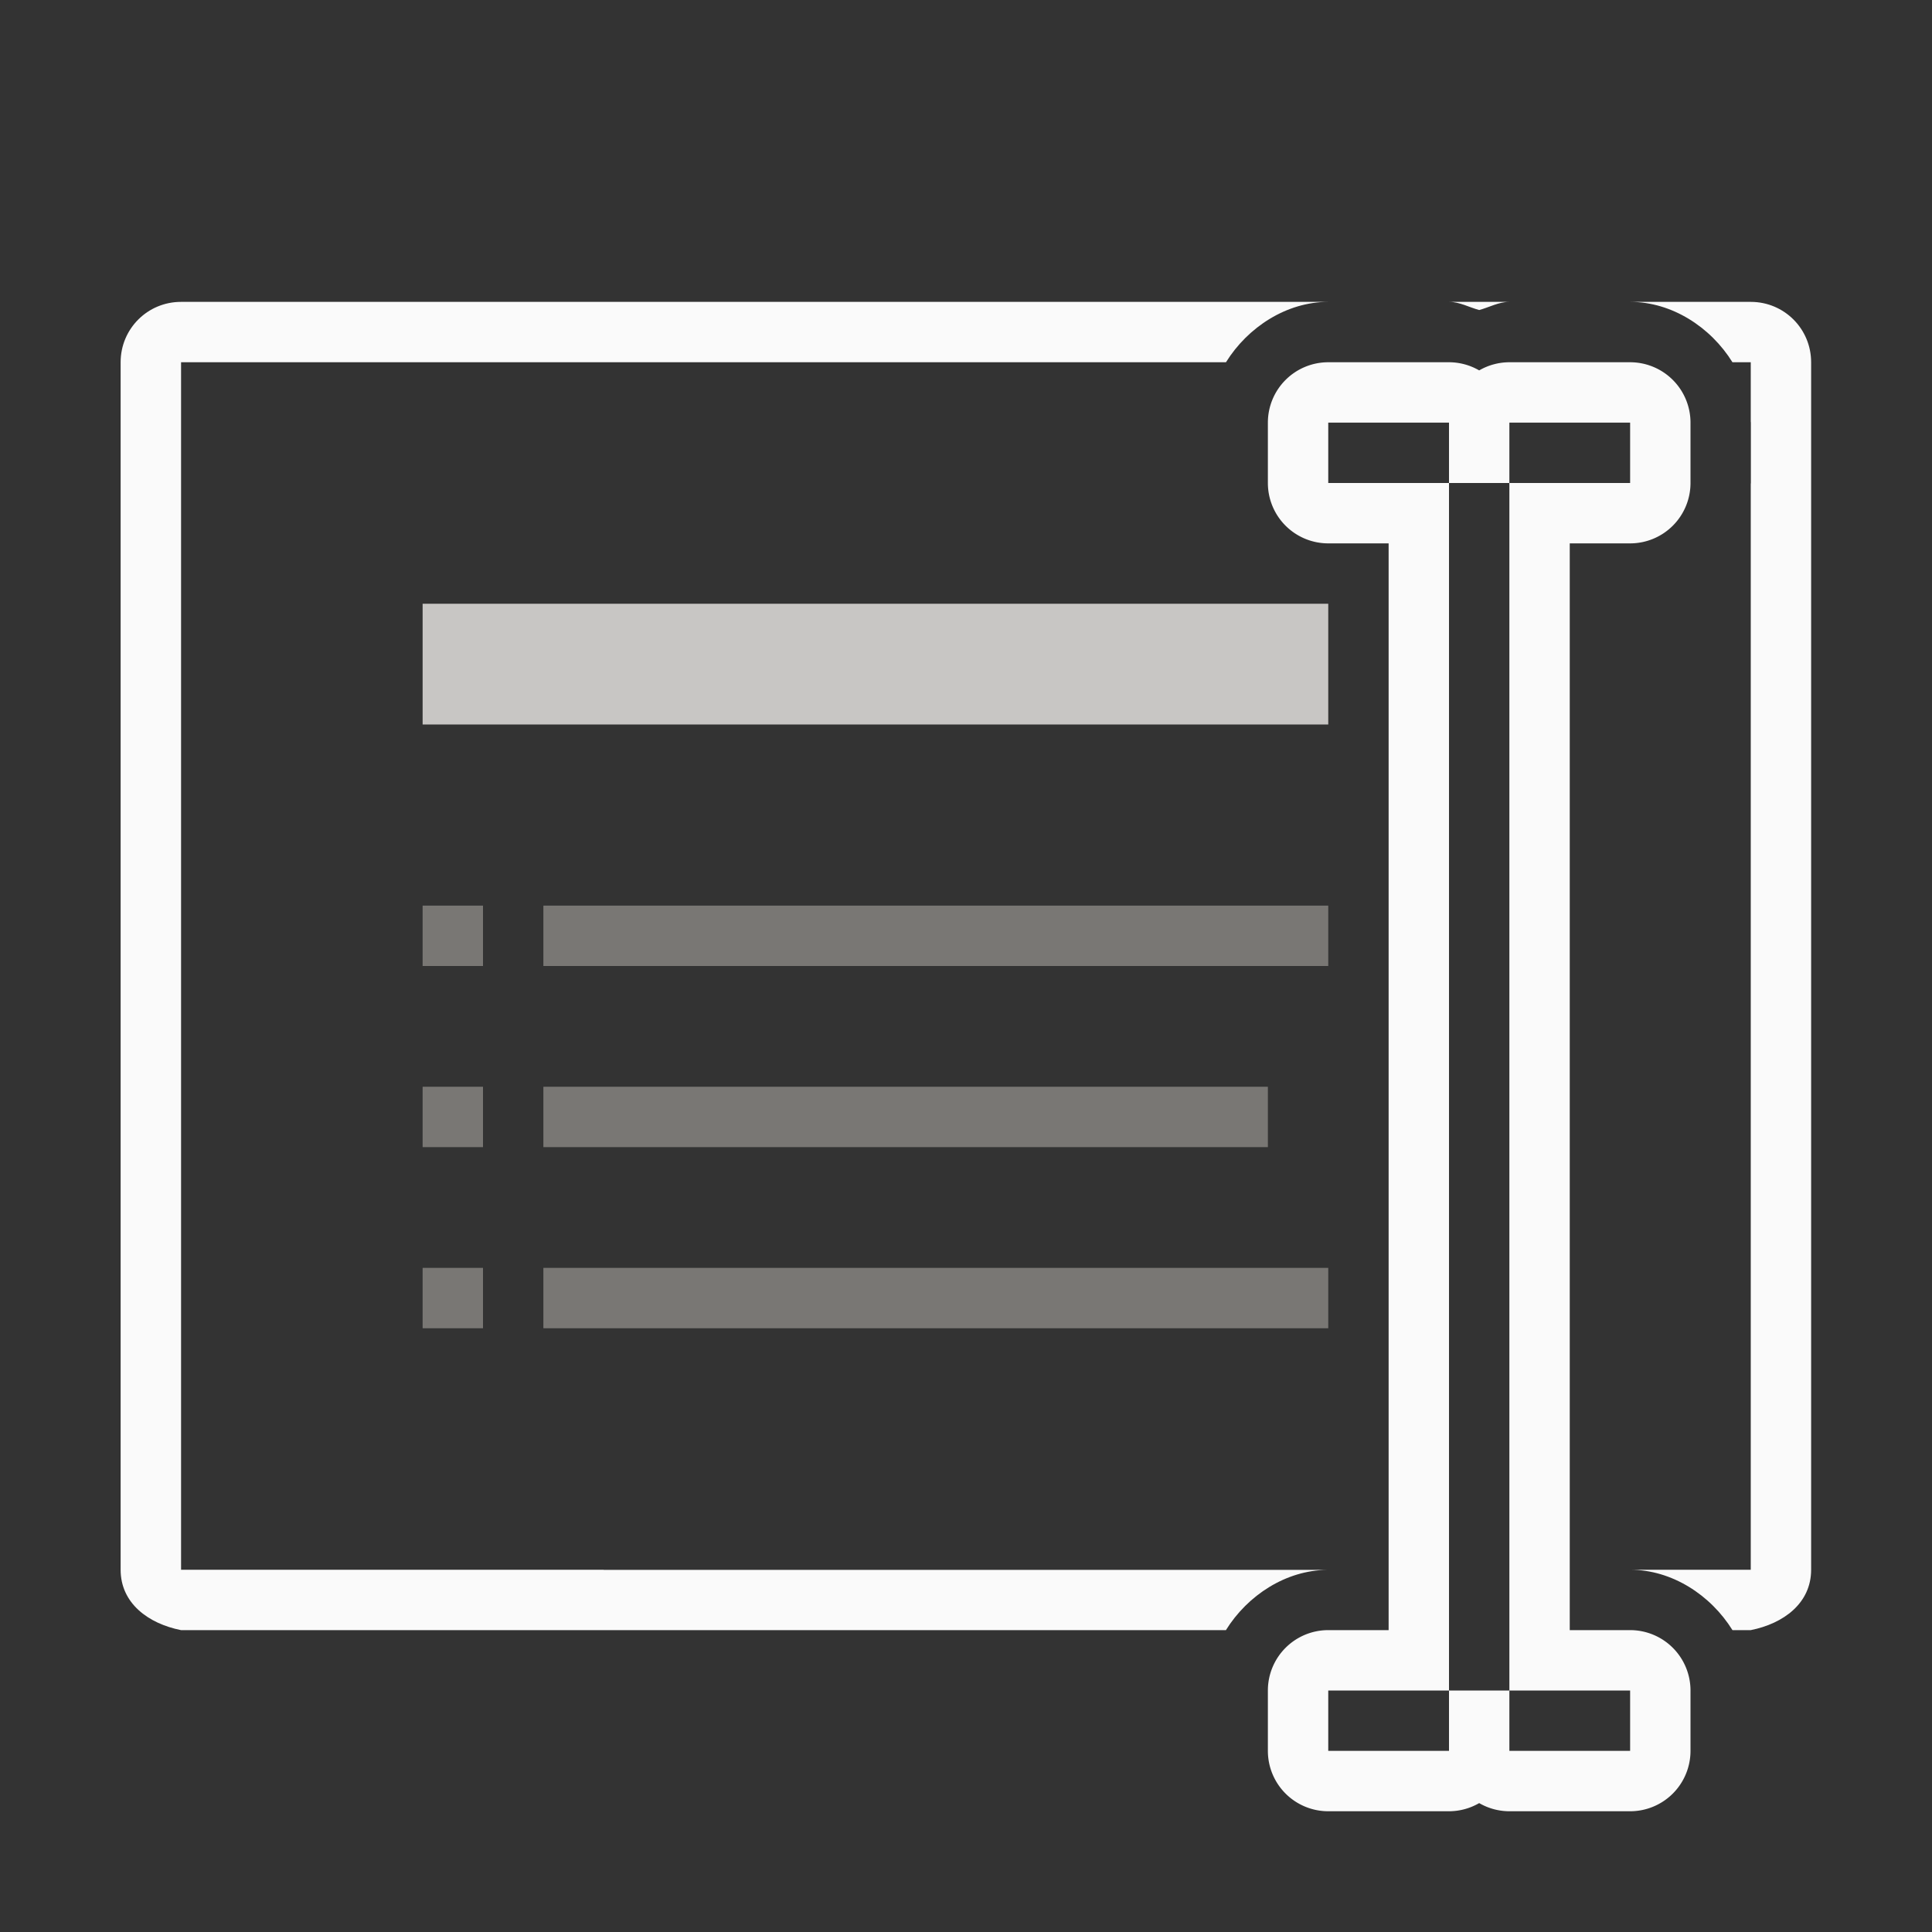 <svg viewBox="0 0 32 32" xmlns="http://www.w3.org/2000/svg"><rect x="0" y="0" width="32" height="32" fill="#333333" stroke="none"/><path d="m2.998 5c-.554 0-1 .446-1 1v14.492 5.508c0 .554.457.892 1 1h5.385 4.725 5.781 1.416c.359-.578.994-.991 1.678-.998h-5.984-6v-.002h-.002-2.594-4.404v-4.488-15.51-.002h17.307c.362-.583 1.005-1 1.695-1zm21.004 0c.174 0.0.33.09.498.135.168-.045.324-.135.498-.135zm2.998 0c.691 0 1.333.417 1.695 1h.303v.002.98c0.0.006.002.012.002.018v1c-0.0.006-.002.012-.002.018v10.982 2.512 4.488h-1.998c.691 0 1.333.417 1.695 1h.303c.543-.108 1-.446 1-1v-5.508-14.492c0-.554-.446-1-1-1z" fill="#fafafa"/><g fill="#797774" transform="translate(0 3)"><path d="m7 12h1v1h-1z"/><path d="m7 15h1v1h-1z"/><path d="m7 18h1v1h-1z"/><g transform="translate(0 -3)"><path d="m9 15v1h13v-1z"/><path d="m9 21v1h13v-1z" stroke-width="1.168"/><path d="m9 18v1h12v-1z"/></g></g><path d="m7 10v2h15v-2z" fill="#c8c6c4"/><path d="m22 6a1 1 0 0 0 -1 1v1a1 1 0 0 0 1 1h1v3 12 3h-1a1 1 0 0 0 -1 1v1a1 1 0 0 0 1 1h2a1 1 0 0 0 .5-.135 1 1 0 0 0 .5.135h2a1 1 0 0 0 1-1v-1a1 1 0 0 0 -1-1h-1v-3-12-3h1a1 1 0 0 0 1-1v-1a1 1 0 0 0 -1-1h-2a1 1 0 0 0 -.5.135 1 1 0 0 0 -.5-.135zm0 1h2v1h1v-1h2v1h-2v20h2v1h-2v-1h-1v1h-2v-1h2v-20h-2z" fill="#fafafa"/></svg>
